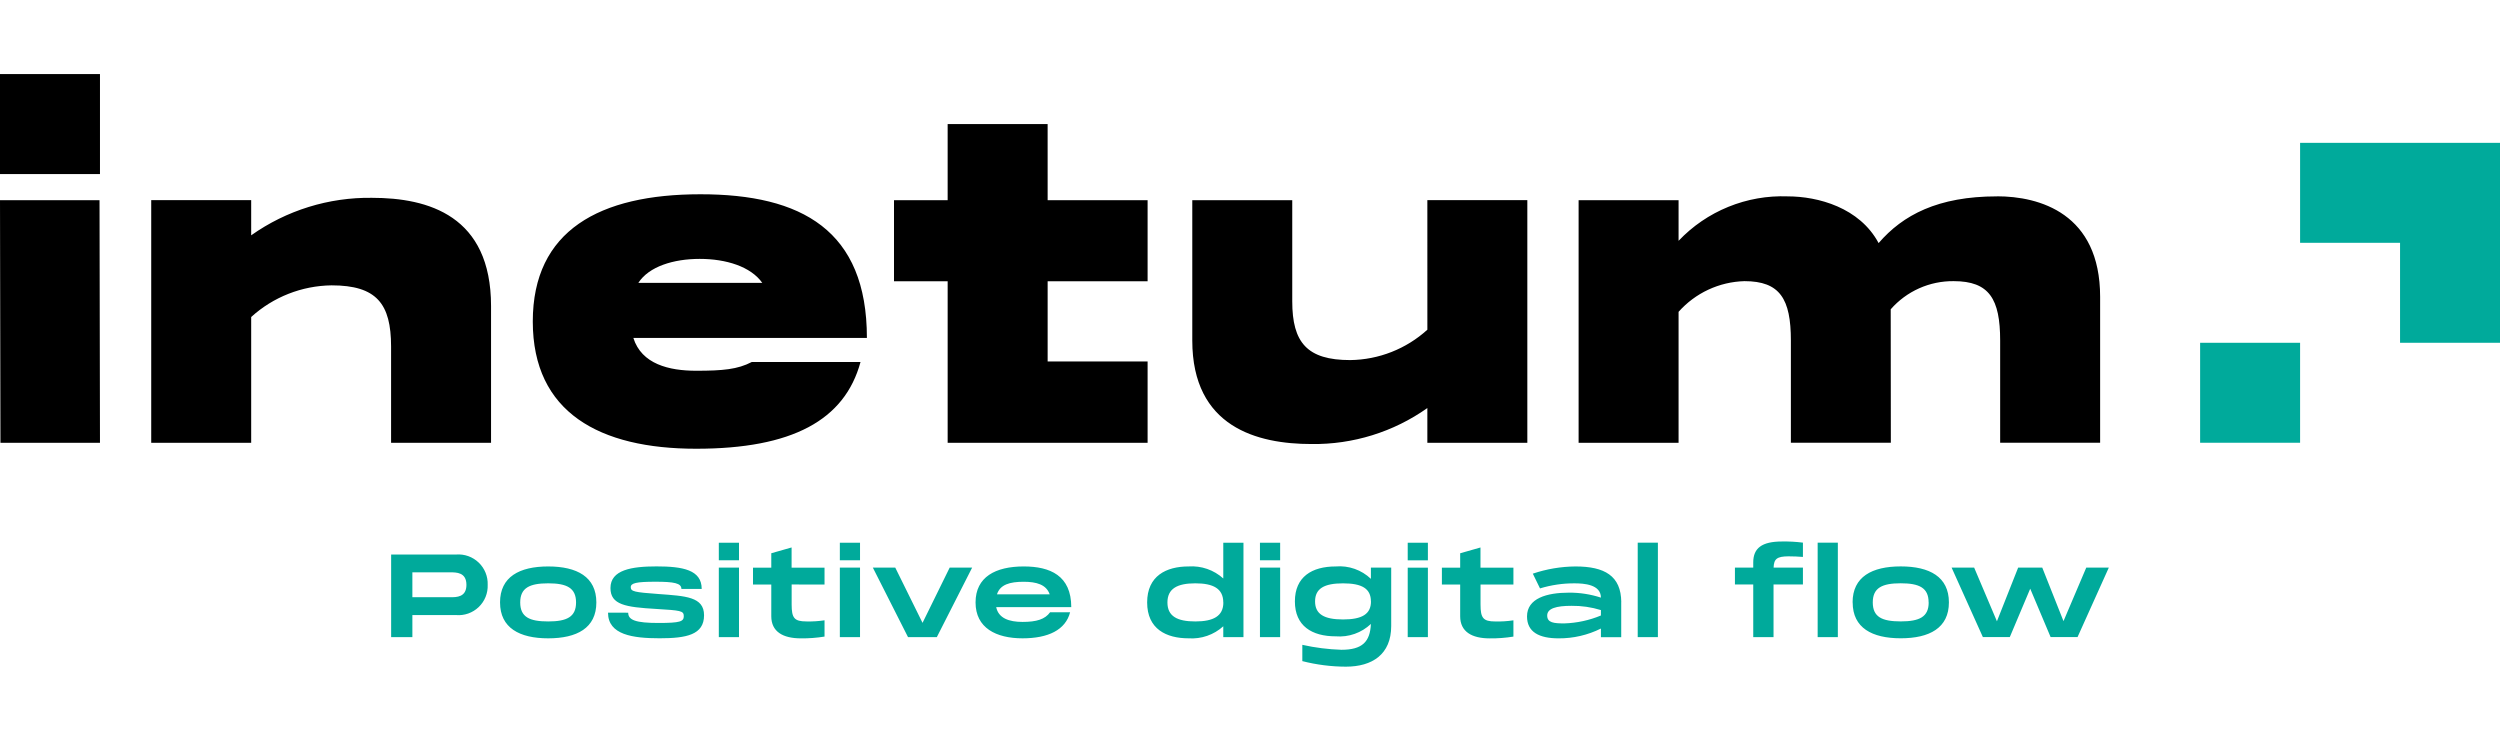 <svg xmlns="http://www.w3.org/2000/svg" width="270" height="80" viewBox="0 0 270 80" fill="none"><g clip-path="url(#clip0_17932_32867)"><path d="M52.67 63.164C52.687 63.611 52.609 64.056 52.441 64.47C52.273 64.884 52.019 65.257 51.696 65.566C51.373 65.874 50.989 66.111 50.567 66.26C50.146 66.408 49.698 66.466 49.253 66.428H44.537V68.812H42.243V59.888H49.258C49.703 59.853 50.151 59.912 50.572 60.062C50.993 60.213 51.377 60.45 51.7 60.76C52.022 61.069 52.275 61.444 52.442 61.858C52.61 62.273 52.687 62.718 52.67 63.164ZM50.374 63.164C50.374 61.811 49.303 61.811 48.615 61.811H44.536V64.501H48.615C49.308 64.504 50.375 64.504 50.375 63.164H50.374ZM54.004 65.065C54.004 62.298 56.096 61.177 59.205 61.177C62.314 61.177 64.406 62.298 64.406 65.065C64.406 67.831 62.303 68.94 59.205 68.94C56.107 68.94 54.005 67.814 54.005 65.065H54.004ZM62.214 65.065C62.214 63.495 61.218 62.999 59.206 62.999C57.194 62.999 56.183 63.492 56.183 65.065C56.183 66.638 57.178 67.116 59.206 67.116C61.234 67.116 62.214 66.618 62.214 65.065ZM67.845 66.172C67.845 66.975 68.674 67.28 71.107 67.28C73.467 67.28 73.849 67.126 73.849 66.542C73.849 65.957 73.493 65.926 70.853 65.765C67.552 65.573 65.93 65.318 65.93 63.509C65.93 61.54 68.224 61.171 70.901 61.171C73.731 61.171 75.784 61.54 75.784 63.605H73.592C73.592 62.98 72.801 62.827 70.774 62.827C68.709 62.827 68.122 62.98 68.122 63.414C68.122 63.885 68.515 63.962 71.104 64.153C74.037 64.369 76.038 64.446 76.038 66.447C76.038 68.564 74.126 68.934 71.238 68.934C68.349 68.934 65.666 68.565 65.666 66.169L67.845 66.172ZM79.812 58.612V60.511H77.632V58.612H79.812ZM79.812 61.302V68.81H77.632V61.302H79.812ZM85.498 63.125V65.292C85.498 66.745 85.779 67.115 87.098 67.115C87.751 67.132 88.405 67.09 89.05 66.992V68.751C88.203 68.888 87.345 68.952 86.487 68.942C84.549 68.942 83.299 68.214 83.299 66.558V63.127H81.324V61.305H83.299V59.75L85.492 59.125V61.306H89.049V63.129L85.498 63.125ZM92.883 58.612V60.511H90.703V58.612H92.883ZM92.883 61.302V68.81H90.703V61.302H92.883ZM104.992 61.302L101.177 68.81H98.066L94.267 61.302H96.688L99.634 67.269L102.566 61.302H104.992ZM113.404 66.122H115.572C115.079 68.033 113.212 68.939 110.433 68.939C107.578 68.939 105.36 67.817 105.36 65.064C105.36 62.31 107.515 61.176 110.561 61.176C113.415 61.176 115.697 62.16 115.697 65.573H107.59C107.836 66.772 108.98 67.167 110.432 67.167C111.946 67.167 112.863 66.887 113.412 66.122H113.404ZM107.668 64.185H113.366C112.997 63.125 111.927 62.831 110.55 62.831C109.065 62.833 108.015 63.126 107.674 64.185H107.668ZM134.294 58.613V68.812H132.114V67.639C131.609 68.097 131.016 68.448 130.372 68.671C129.728 68.894 129.045 68.986 128.365 68.939C125.957 68.939 123.892 67.931 123.892 65.064C123.892 62.196 125.957 61.176 128.365 61.176C129.045 61.129 129.728 61.22 130.372 61.443C131.016 61.667 131.609 62.018 132.114 62.475V58.612L134.294 58.613ZM132.114 65.065C132.114 63.573 131.042 62.999 129.093 62.999C127.143 62.999 126.083 63.573 126.083 65.065C126.083 66.556 127.142 67.116 129.093 67.116C131.043 67.116 132.122 66.543 132.122 65.065H132.114ZM138.256 58.613V60.512H136.075V58.613H138.256ZM138.256 61.303V68.811H136.075V61.303H138.256ZM150.25 61.303V67.614C150.25 70.673 148.199 72 145.354 72C143.768 71.996 142.188 71.794 140.651 71.401V69.642C142.037 69.952 143.45 70.131 144.87 70.177C147.127 70.177 147.969 69.316 148.057 67.385C147.554 67.862 146.955 68.229 146.301 68.459C145.647 68.69 144.951 68.78 144.259 68.724C141.683 68.724 139.848 67.601 139.848 64.95C139.848 62.299 141.683 61.177 144.259 61.177C144.951 61.118 145.647 61.207 146.302 61.438C146.957 61.668 147.555 62.035 148.057 62.515V61.303H150.25ZM148.058 64.95C148.058 63.574 147.102 63.001 145.049 63.001C142.996 63.001 142.028 63.574 142.028 64.95C142.028 66.326 142.998 66.901 145.049 66.901C147.101 66.901 148.066 66.326 148.066 64.949L148.058 64.95ZM154.212 58.614V60.513H152.033V58.614H154.212ZM154.212 61.305V68.812H152.033V61.305H154.212ZM159.898 63.127V65.295C159.898 66.747 160.179 67.118 161.498 67.118C162.151 67.134 162.804 67.093 163.449 66.995V68.753C162.602 68.891 161.745 68.954 160.887 68.944C158.949 68.944 157.699 68.217 157.699 66.56V63.13H155.724V61.307H157.699V59.753L159.892 59.128V61.309H163.449V63.131L159.898 63.127ZM175.092 65.027V68.814H172.899V67.883C171.481 68.589 169.917 68.952 168.334 68.942C166.23 68.942 164.918 68.266 164.918 66.571C164.918 64.619 167.06 64.007 169.444 64.007C170.617 63.999 171.783 64.18 172.899 64.543C172.899 63.117 171.062 63.001 170.043 63.001C168.782 62.995 167.527 63.18 166.321 63.548L165.544 61.955C167.027 61.452 168.581 61.189 170.147 61.177C173.289 61.176 175.073 62.182 175.098 65.025L175.092 65.027ZM172.899 65.888C171.866 65.57 170.791 65.415 169.711 65.429C168.079 65.429 167.097 65.71 167.097 66.475C167.097 67.265 167.823 67.328 168.958 67.328C170.311 67.284 171.646 66.995 172.896 66.475L172.899 65.888ZM179.052 58.608V68.807H176.873V58.608H179.052ZM191.542 61.299H194.716V63.121H191.542V68.807H189.35V63.121H187.373V61.299H189.35V60.739C189.35 59.209 190.267 58.481 192.46 58.481C193.214 58.468 193.968 58.509 194.716 58.605V60.148C194.224 60.11 193.709 60.084 193.148 60.084C191.907 60.093 191.582 60.36 191.549 61.302L191.542 61.299ZM198.487 58.608V68.807H196.307V58.608H198.487ZM200.08 65.06C200.08 62.293 202.172 61.172 205.281 61.172C208.39 61.172 210.482 62.293 210.482 65.06C210.482 67.826 208.377 68.935 205.281 68.935C202.184 68.935 200.088 67.814 200.088 65.065L200.08 65.06ZM208.29 65.06C208.29 63.491 207.295 62.995 205.281 62.995C203.266 62.995 202.259 63.487 202.259 65.06C202.259 66.633 203.254 67.112 205.281 67.112C207.308 67.112 208.298 66.618 208.298 65.065L208.29 65.06ZM227.754 61.299L224.374 68.806H221.467L219.263 63.579L217.058 68.806H214.151L210.772 61.299H213.207L215.668 67.099L217.962 61.299H220.562L222.857 67.083L225.318 61.299H227.754Z" fill="#00AA9B"></path><path d="M53.033 33.052V47.821H42.237V37.431C42.237 32.797 40.669 30.818 35.809 30.818C32.595 30.859 29.507 32.075 27.128 34.236V47.821H16.332V21.616H27.128V25.414C30.938 22.717 35.506 21.299 40.174 21.365C46.253 21.366 53.033 23.288 53.033 33.052ZM113.144 13.396H102.346V21.622H96.552V30.376H102.347V47.821H123.941V39.039H113.145V30.375H123.941V21.621H113.145L113.144 13.396ZM93.625 36.495H68.402C69.288 39.326 72.26 40.041 75.185 40.041C78.065 40.041 79.66 39.894 81.186 39.099H92.935C91.225 45.389 85.54 48.464 75.185 48.464C64.768 48.464 57.541 44.563 57.541 34.722C57.541 24.881 64.768 20.981 75.633 20.981C86.578 20.974 93.625 24.876 93.625 36.49V36.495ZM82.326 30.551C81.082 28.781 78.406 27.96 75.57 27.96C72.735 27.96 70.086 28.781 68.939 30.551H82.326ZM154.156 35.608C151.872 37.683 148.909 38.85 145.824 38.889C141.16 38.889 139.563 36.99 139.563 32.544V21.621H128.767V36.774C128.767 46.142 135.808 47.955 141.635 47.955C146.114 48.017 150.498 46.657 154.154 44.069V47.821H164.952V21.616H154.154L154.156 35.608ZM215.67 21.208C209.299 21.208 205.509 23.216 202.89 26.254C200.838 22.415 196.339 21.208 193.067 21.208C190.875 21.126 188.691 21.511 186.659 22.339C184.628 23.166 182.796 24.417 181.286 26.008V21.624H170.49V47.822H181.286V33.678C182.183 32.669 183.276 31.855 184.499 31.285C185.723 30.715 187.05 30.401 188.399 30.364C192.239 30.364 193.415 32.284 193.415 36.777V47.816H204.211L204.197 33.404C205.044 32.436 206.091 31.664 207.265 31.139C208.439 30.614 209.713 30.35 210.999 30.364C214.839 30.364 216.017 32.284 216.017 36.777V47.816H226.814V32.062C226.814 23.034 220.252 21.201 215.671 21.201L215.67 21.208ZM0 21.623L0.048 47.822H10.797L10.749 21.623H0ZM10.797 8H0V18.796H10.797V8Z" fill="black"></path><path d="M248.41 15.427V26.223H259.206V37.02H270.002V15.427H248.41ZM248.41 37.021H237.613V47.817H248.41V37.021Z" fill="#00AA9B"></path></g><defs><clipPath id="clip0_17932_32867"><rect width="270" height="80" fill="white"></rect></clipPath></defs></svg>